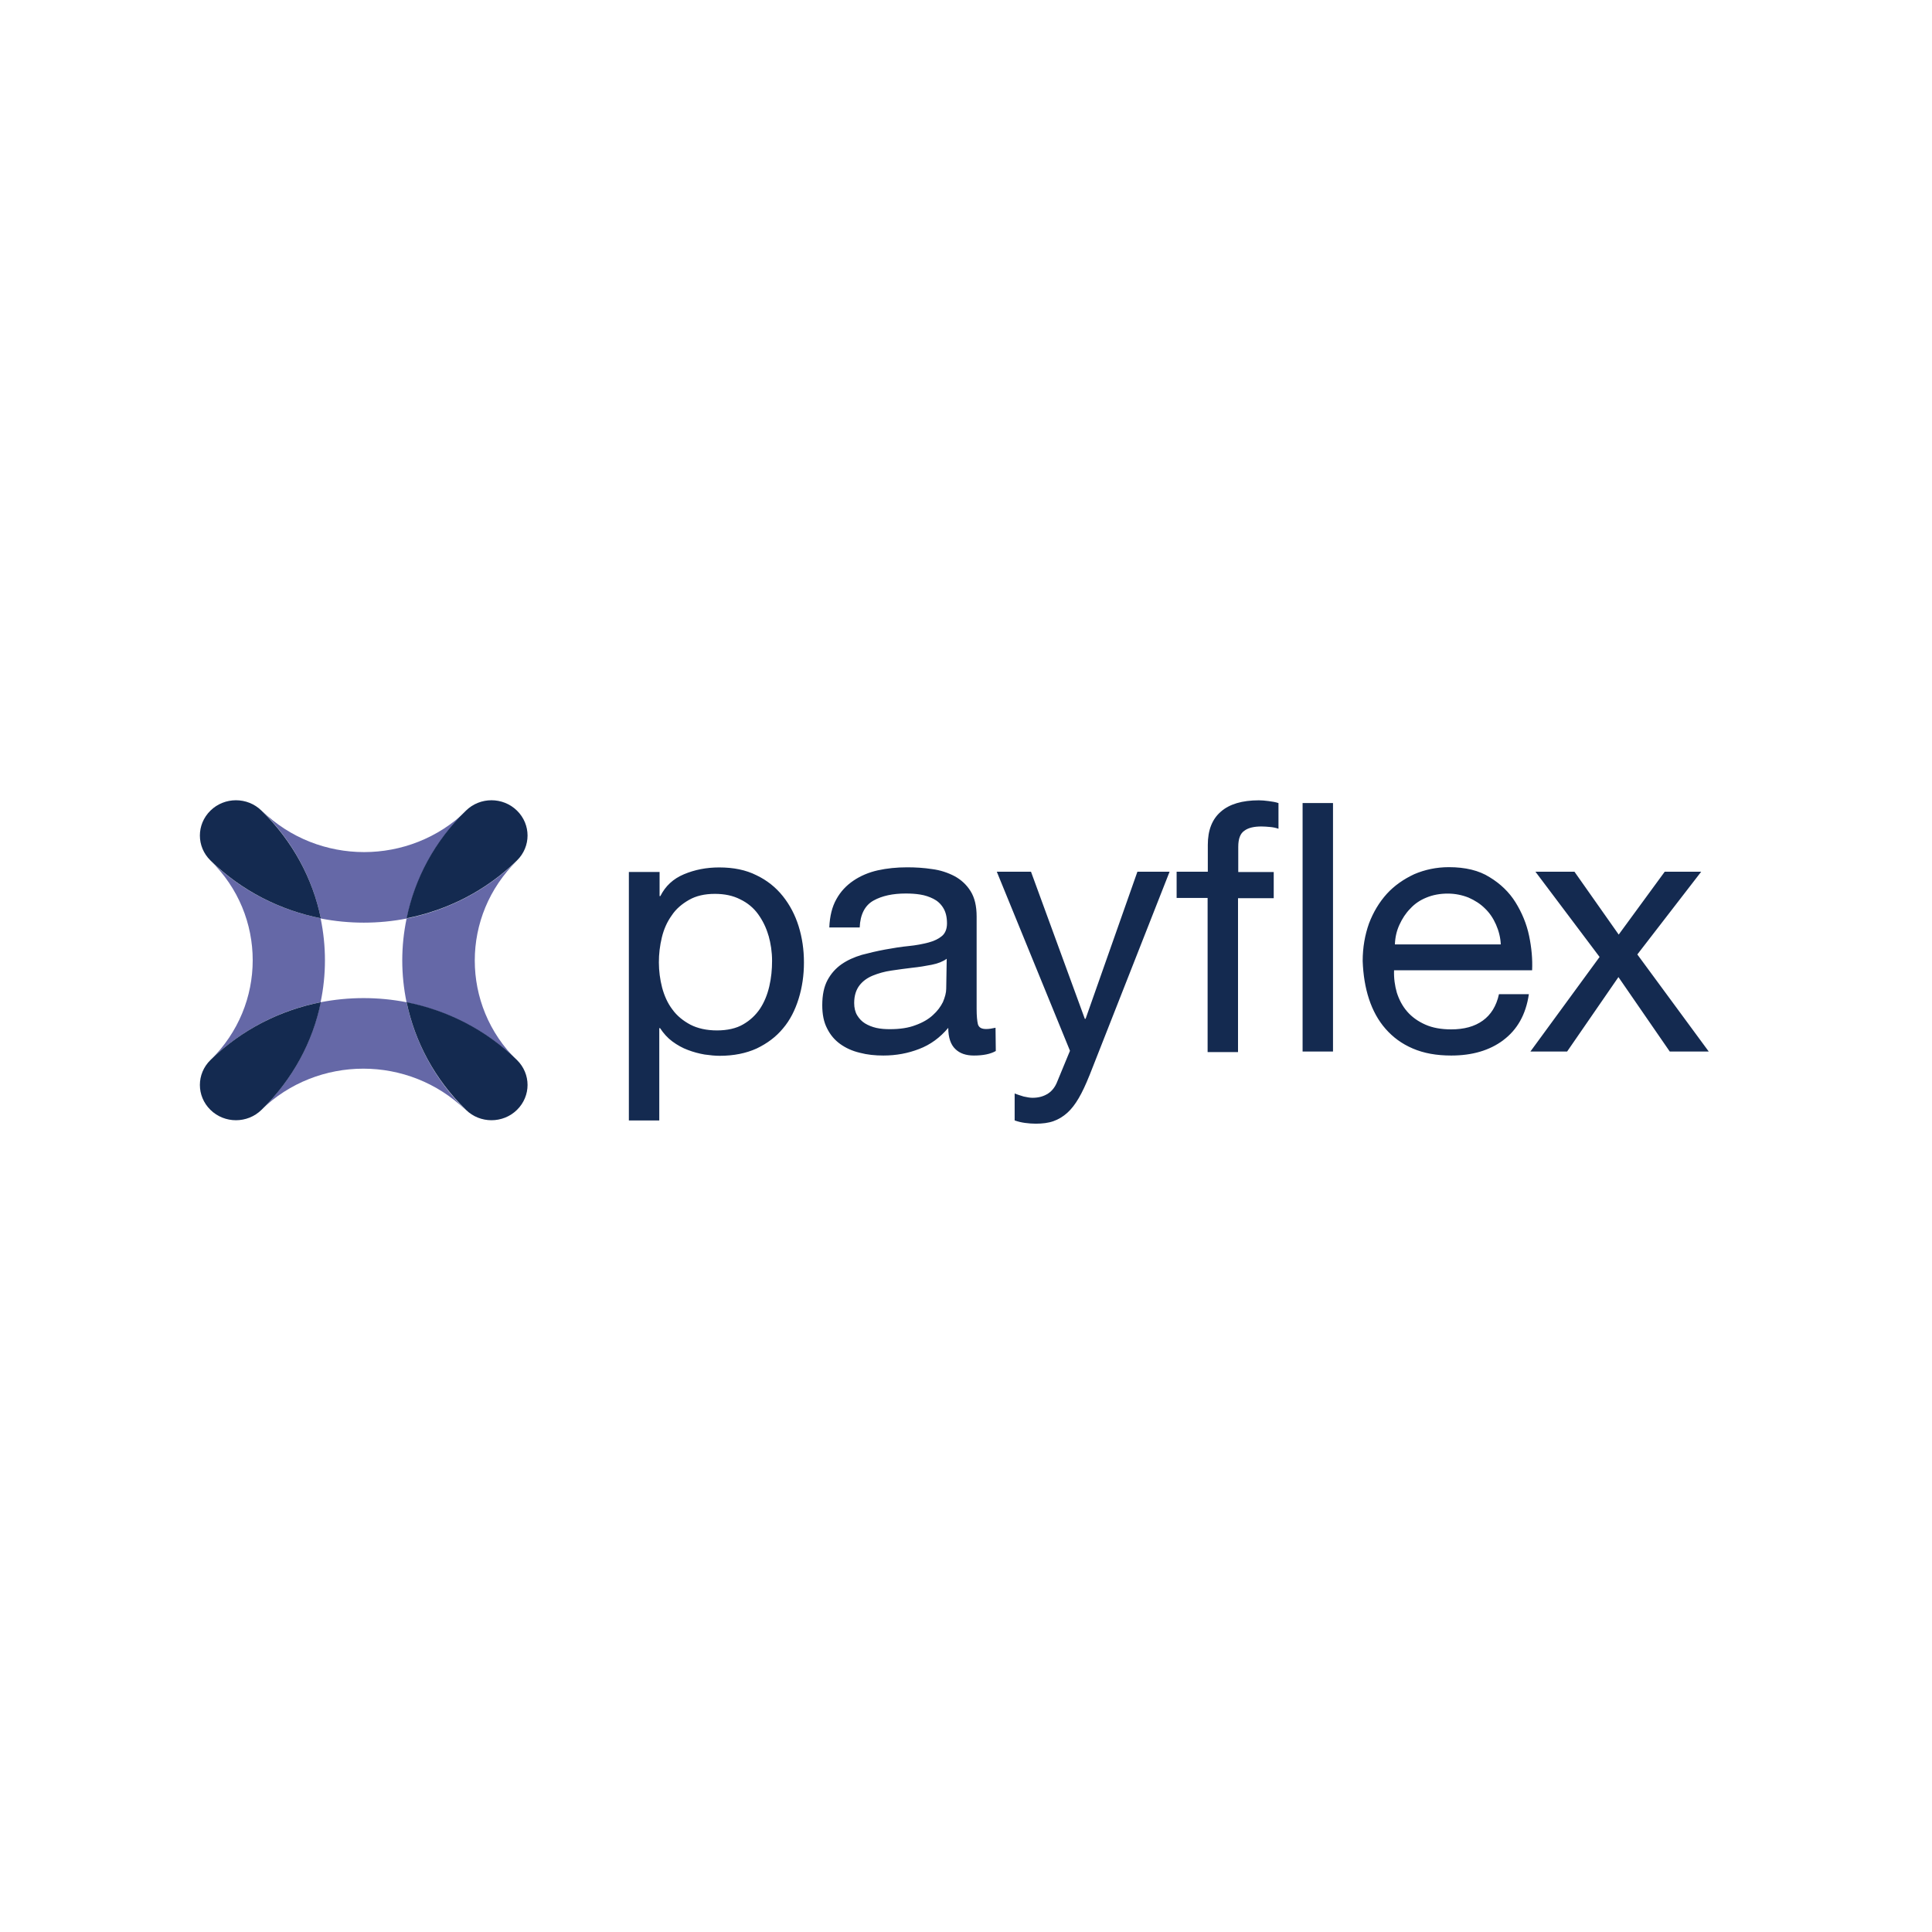 <?xml version="1.0" encoding="UTF-8"?><svg id="Layer_1" xmlns="http://www.w3.org/2000/svg" viewBox="0 0 500 500"><defs><style>.cls-1{fill:#6568a7;}.cls-1,.cls-2{stroke-width:0px;}.cls-2{fill:#142a50;}</style></defs><path class="cls-2" d="M198.88,242.13c-.59-2.08-1.5-3.9-2.67-5.53s-2.73-2.93-4.62-3.84c-1.89-.98-4.1-1.43-6.57-1.43-2.67,0-4.88.52-6.7,1.56s-3.38,2.34-4.49,4.04c-1.17,1.63-2.02,3.51-2.54,5.66-1.04,4.3-1.04,8.72.07,13.02.59,2.15,1.43,4.04,2.67,5.66,1.17,1.63,2.8,2.93,4.62,3.9,1.89.98,4.23,1.5,6.9,1.5s5.01-.52,6.77-1.56c1.82-1.04,3.25-2.41,4.36-4.04,1.11-1.69,1.89-3.58,2.41-5.79s.72-4.43.72-6.64c0-2.28-.33-4.43-.91-6.51h0ZM170.7,225.6v6.31h.2c1.3-2.6,3.32-4.49,6.12-5.66,2.8-1.17,5.79-1.76,9.11-1.76,3.71,0,6.9.65,9.63,2.02,2.73,1.3,5.01,3.12,6.83,5.4s3.19,4.88,4.1,7.81,1.37,6.05,1.37,9.37-.46,6.44-1.37,9.37-2.21,5.53-4.04,7.68c-1.82,2.21-4.1,3.9-6.83,5.21-2.73,1.24-5.92,1.89-9.57,1.89-1.17,0-2.47-.13-3.9-.33-1.5-.26-2.93-.65-4.3-1.17-1.43-.52-2.8-1.3-4.04-2.21s-2.28-2.08-3.19-3.45h-.2v23.89h-7.87v-64.3h7.94v-.07ZM245.02,248.12c-.98.72-2.28,1.24-3.9,1.56s-3.25.59-5.08.78c-1.76.2-3.51.46-5.34.72s-3.38.72-4.82,1.3c-1.43.59-2.6,1.43-3.45,2.54s-1.37,2.6-1.37,4.56c0,1.24.26,2.34.78,3.19.52.85,1.17,1.56,2.02,2.08.85.52,1.82.91,2.93,1.17,1.17.26,2.34.33,3.51.33,2.6,0,4.82-.33,6.64-1.04,1.82-.65,3.38-1.56,4.49-2.6,1.17-1.04,2.02-2.21,2.6-3.38.52-1.24.85-2.41.85-3.45l.13-7.74ZM257.71,272c-1.37.78-3.25,1.17-5.66,1.17-2.02,0-3.64-.52-4.82-1.69-1.17-1.11-1.82-2.93-1.82-5.47-2.15,2.54-4.62,4.36-7.55,5.47-2.86,1.11-5.92,1.69-9.24,1.69-2.15,0-4.17-.2-6.12-.72-1.95-.46-3.64-1.24-5.08-2.28-1.43-1.04-2.54-2.34-3.38-4.04-.85-1.63-1.24-3.64-1.24-5.99,0-2.67.46-4.82,1.37-6.51s2.15-3.06,3.64-4.1c1.5-1.04,3.25-1.82,5.21-2.41,1.95-.52,3.9-.98,5.99-1.37,2.15-.39,4.17-.72,6.12-.91s3.64-.52,5.14-.91,2.67-.98,3.51-1.69,1.3-1.82,1.3-3.25c0-1.69-.33-2.99-.98-4.04s-1.5-1.82-2.54-2.34-2.15-.91-3.45-1.11c-1.24-.2-2.47-.26-3.71-.26-3.32,0-6.12.59-8.33,1.82s-3.45,3.58-3.58,6.96h-7.87c.13-2.93.72-5.34,1.82-7.29,1.11-2.02,2.6-3.58,4.43-4.82s3.97-2.15,6.31-2.67,4.88-.78,7.61-.78c2.15,0,4.3.13,6.44.46,2.08.26,4.04.91,5.79,1.82,1.69.91,3.12,2.21,4.17,3.9s1.56,3.84,1.56,6.57v23.89c0,1.82.13,3.12.33,3.97.26.85.91,1.24,2.15,1.24.72,0,1.5-.13,2.41-.33l.07,5.99ZM281.92,278.38c-.91,2.28-1.82,4.23-2.73,5.79-.91,1.56-1.89,2.86-2.99,3.84s-2.28,1.69-3.58,2.15c-1.3.46-2.86.65-4.56.65-.91,0-1.82-.07-2.8-.2-.91-.13-1.82-.33-2.67-.65v-6.96c.72.26,1.43.52,2.34.78.91.2,1.63.33,2.28.33,1.63,0,2.93-.39,4.04-1.11s1.89-1.82,2.41-3.19l3.25-7.87-18.94-46.34h8.85l13.93,38.07h.2l13.41-38.07h8.33l-20.76,52.78ZM304.51,232.37v-6.77h8.07v-6.96c0-3.77,1.11-6.64,3.38-8.59,2.21-1.95,5.53-2.93,9.83-2.93.72,0,1.56.07,2.54.2.98.13,1.82.26,2.54.52v6.64c-.72-.26-1.43-.39-2.21-.46-.72-.07-1.5-.13-2.21-.13-1.89,0-3.38.33-4.43,1.11-1.04.72-1.56,2.08-1.56,4.17v6.51h9.18v6.77h-9.24v39.83h-7.87v-39.9h-8.01ZM337.11,207.83h7.87v64.3h-7.87v-64.3ZM387.16,239.27c-.72-1.63-1.63-2.99-2.86-4.17-1.17-1.17-2.6-2.08-4.23-2.8-1.63-.65-3.45-1.04-5.4-1.04s-3.84.33-5.53,1.04c-1.63.65-3.06,1.63-4.17,2.86-1.17,1.17-2.08,2.6-2.8,4.17-.72,1.56-1.11,3.25-1.17,5.08h27.4c-.07-1.76-.52-3.51-1.24-5.14M389.05,269.2c-3.58,2.67-8.07,3.97-13.47,3.97-3.84,0-7.09-.59-9.96-1.82s-5.14-2.93-7.03-5.08-3.32-4.75-4.3-7.74-1.5-6.25-1.63-9.83c0-3.51.59-6.77,1.63-9.7,1.11-2.93,2.67-5.53,4.62-7.68s4.43-3.84,7.09-5.08c2.73-1.17,5.73-1.82,8.98-1.82,4.23,0,7.81.85,10.54,2.6,2.8,1.69,5.08,3.9,6.7,6.51s2.86,5.53,3.51,8.66.91,6.05.78,8.92h-35.73c-.07,2.08.2,3.97.72,5.79.59,1.82,1.43,3.45,2.67,4.88s2.8,2.54,4.69,3.38c1.89.85,4.17,1.24,6.7,1.24,3.32,0,6.05-.72,8.2-2.28,2.08-1.5,3.51-3.77,4.17-6.83h7.74c-.78,5.34-3.06,9.24-6.64,11.91M397.38,225.6h10.09l11.45,16.27,11.91-16.27h9.44l-16.53,21.41,18.48,25.12h-10.09l-13.28-19.26-13.28,19.26h-9.5l17.9-24.47-16.6-22.06Z"/><path class="cls-1" d="M105.23,237.71c-1.5,7.16-1.5,14.51,0,21.74,10.48,2.08,20.44,7.03,28.57,14.97-7.29-7.09-10.93-16.47-10.93-25.84s3.64-18.68,10.93-25.84c-8.07,7.87-18.09,12.89-28.57,14.97M83.03,237.71c7.35,1.43,14.9,1.43,22.26,0,2.08-10.22,7.22-19.98,15.36-27.86-7.29,7.09-16.86,10.67-26.42,10.67s-19.13-3.58-26.42-10.67c8.01,7.87,13.15,17.64,15.23,27.86M105.23,259.38c-7.35-1.43-14.9-1.43-22.26,0-2.08,10.22-7.22,19.98-15.36,27.86,7.29-7.09,16.86-10.67,26.42-10.67s19.13,3.58,26.42,10.67c-8.01-7.94-13.08-17.64-15.23-27.86M82.97,259.38c1.5-7.16,1.5-14.51,0-21.74-10.48-2.08-20.44-7.03-28.57-14.97,7.35,7.09,11,16.47,11,25.84s-3.64,18.68-10.93,25.84c8.14-7.94,18.09-12.95,28.51-14.97"/><path class="cls-2" d="M54.46,209.79c-3.64,3.58-3.64,9.31,0,12.89,8.14,7.94,18.09,12.89,28.57,14.97-2.08-10.15-7.22-19.92-15.36-27.86-3.64-3.58-9.57-3.58-13.21,0M54.46,287.23c3.64,3.58,9.57,3.58,13.21,0,8.14-7.94,13.28-17.64,15.36-27.86-10.48,2.08-20.44,7.03-28.57,14.97-3.64,3.58-3.64,9.31,0,12.89M133.8,287.23c-3.64,3.58-9.57,3.58-13.21,0-8.14-7.94-13.21-17.64-15.36-27.86,10.48,2.08,20.44,7.03,28.57,14.97,3.64,3.58,3.64,9.31,0,12.89M133.8,209.79c3.64,3.58,3.64,9.31,0,12.89-8.14,7.94-18.09,12.89-28.57,14.97,2.08-10.22,7.22-19.98,15.36-27.86,3.64-3.58,9.57-3.58,13.21,0"/></svg>